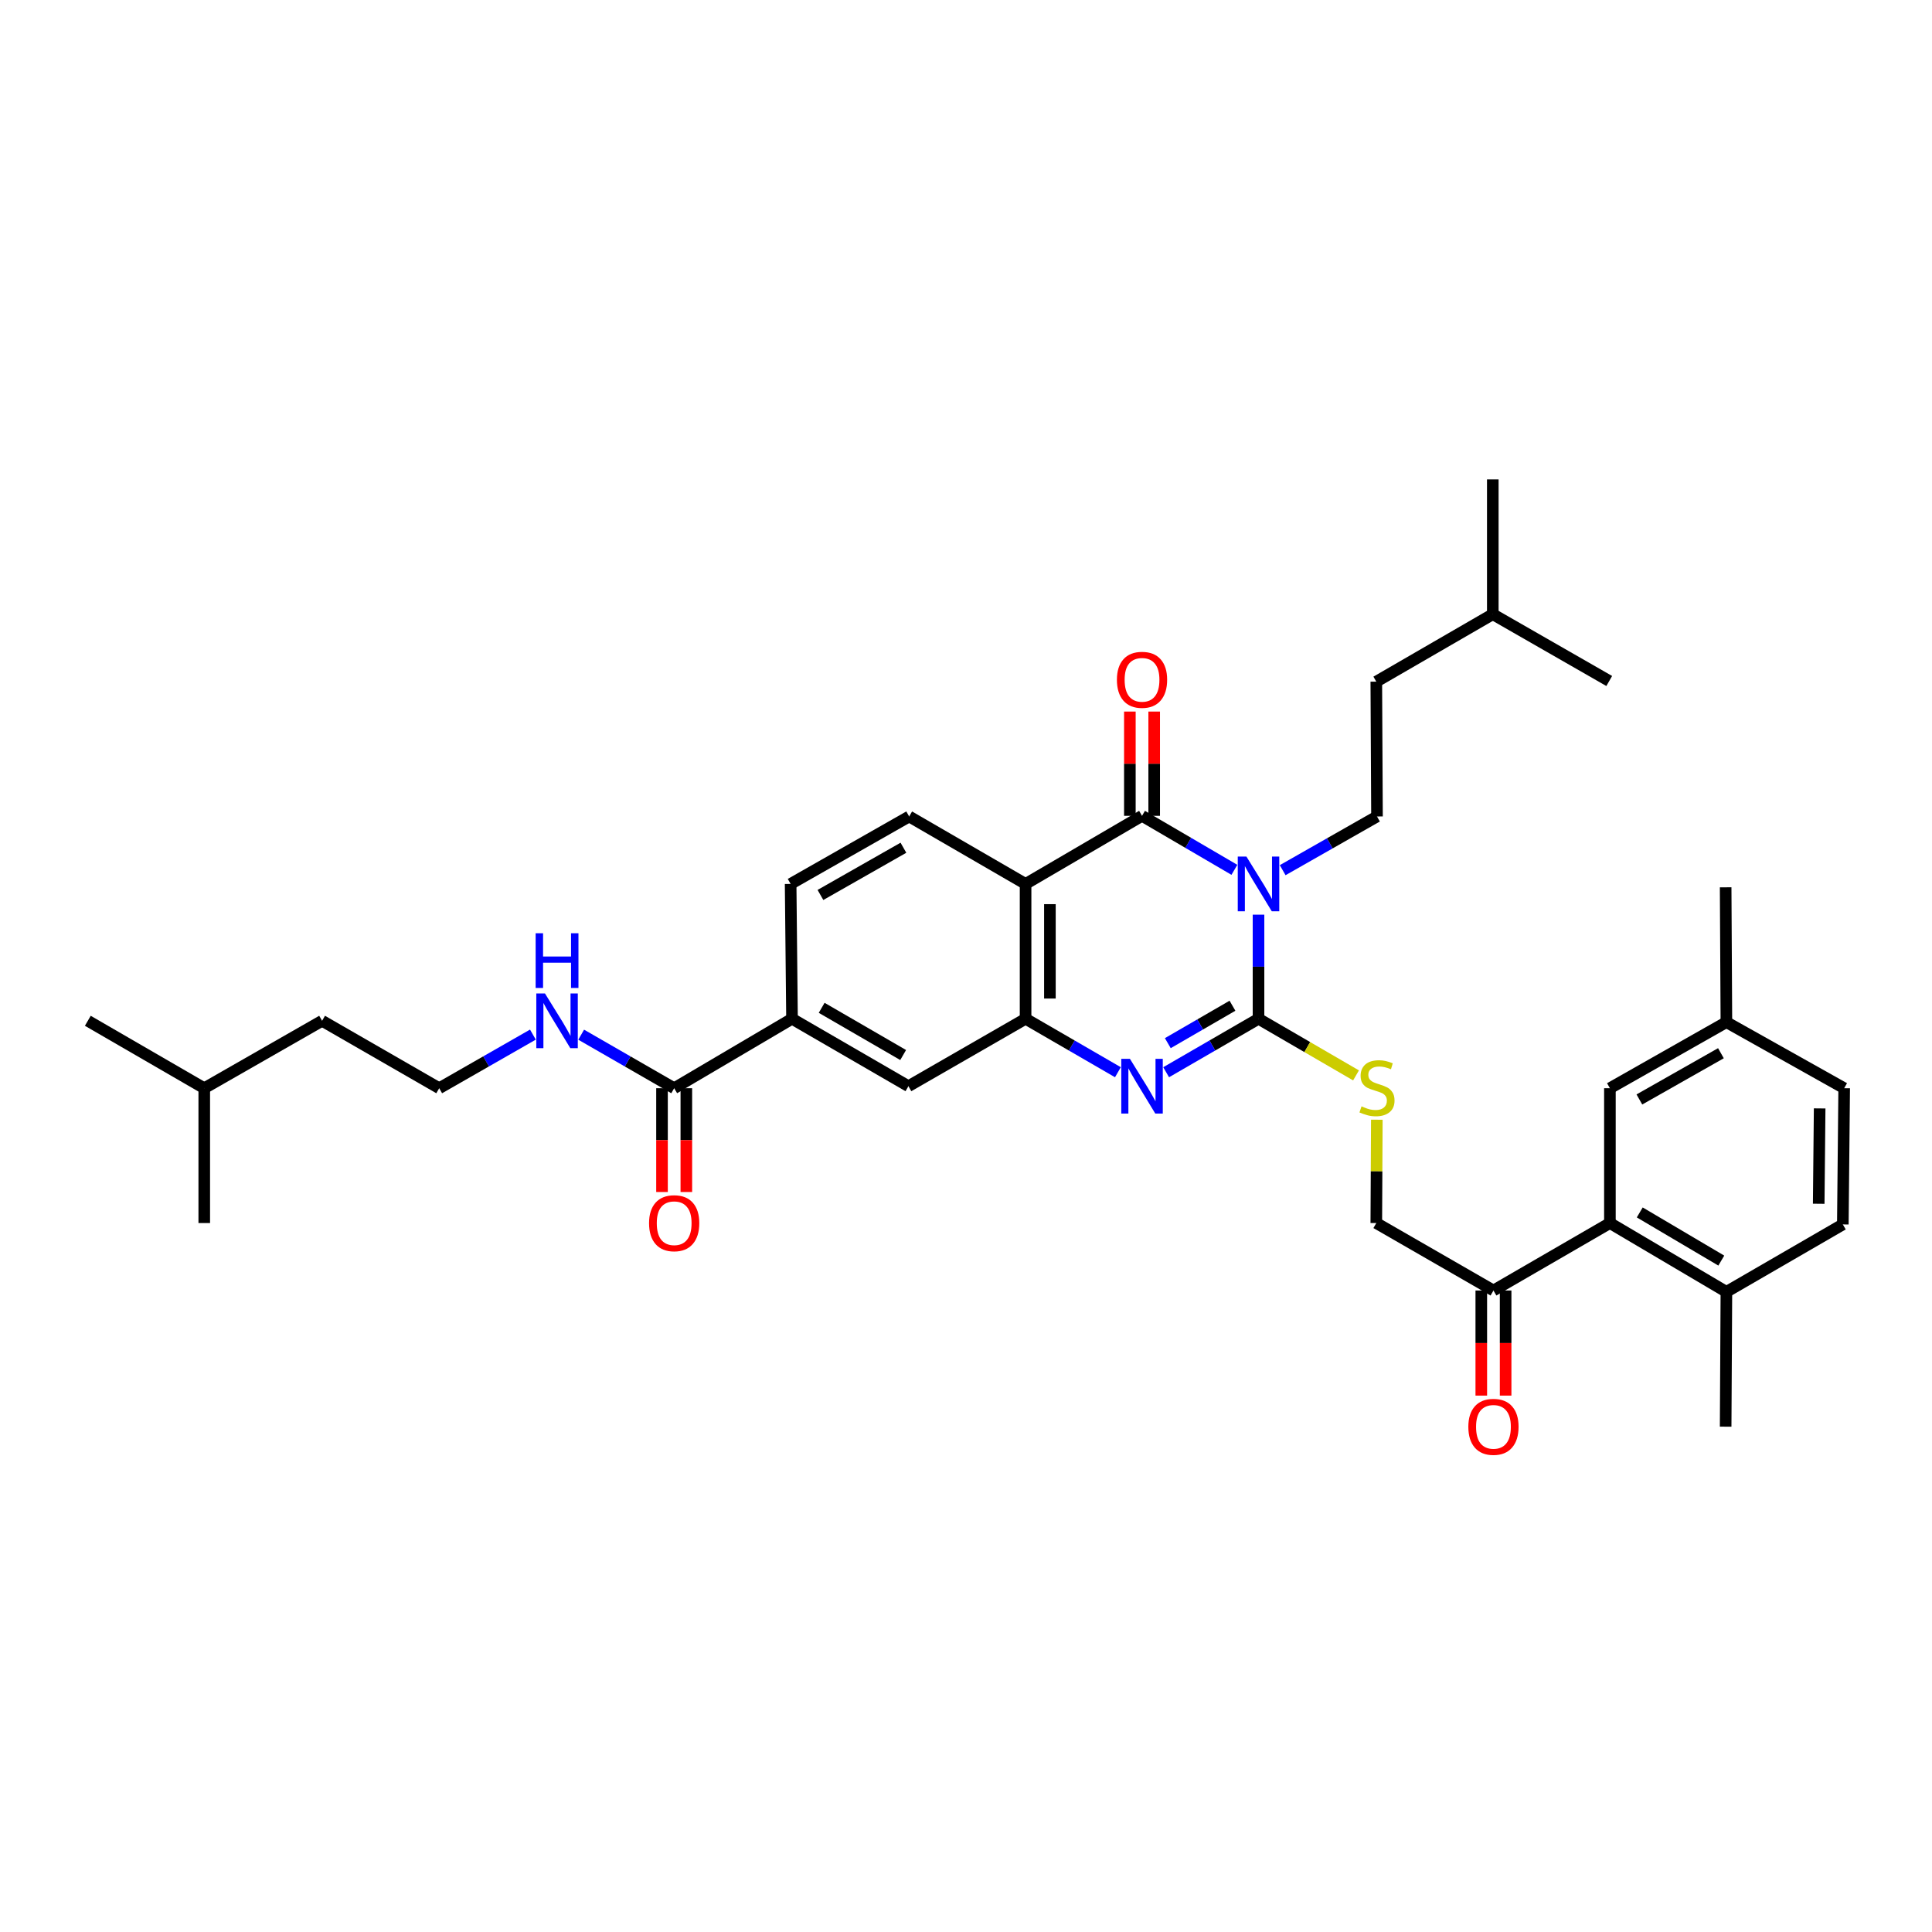 <?xml version='1.0' encoding='iso-8859-1'?>
<svg version='1.1' baseProfile='full'
              xmlns='http://www.w3.org/2000/svg'
                      xmlns:rdkit='http://www.rdkit.org/xml'
                      xmlns:xlink='http://www.w3.org/1999/xlink'
                  xml:space='preserve'
width='1000px' height='1000px' viewBox='0 0 1000 1000'>
<!-- END OF HEADER -->
<rect style='opacity:1.0;fill:#FFFFFF;stroke:none' width='1000' height='1000' x='0' y='0'> </rect>
<path class='bond-0' d='M 651.406,473.427 L 651.406,500.369' style='fill:none;fill-rule:evenodd;stroke:#0000FF;stroke-width:6px;stroke-linecap:butt;stroke-linejoin:miter;stroke-opacity:1' />
<path class='bond-0' d='M 651.406,500.369 L 651.406,527.31' style='fill:none;fill-rule:evenodd;stroke:#000000;stroke-width:6px;stroke-linecap:butt;stroke-linejoin:miter;stroke-opacity:1' />
<path class='bond-1' d='M 638.919,450.223 L 615.015,436.247' style='fill:none;fill-rule:evenodd;stroke:#0000FF;stroke-width:6px;stroke-linecap:butt;stroke-linejoin:miter;stroke-opacity:1' />
<path class='bond-1' d='M 615.015,436.247 L 591.111,422.272' style='fill:none;fill-rule:evenodd;stroke:#000000;stroke-width:6px;stroke-linecap:butt;stroke-linejoin:miter;stroke-opacity:1' />
<path class='bond-6' d='M 663.91,450.403 L 688.319,436.505' style='fill:none;fill-rule:evenodd;stroke:#0000FF;stroke-width:6px;stroke-linecap:butt;stroke-linejoin:miter;stroke-opacity:1' />
<path class='bond-6' d='M 688.319,436.505 L 712.729,422.607' style='fill:none;fill-rule:evenodd;stroke:#000000;stroke-width:6px;stroke-linecap:butt;stroke-linejoin:miter;stroke-opacity:1' />
<path class='bond-2' d='M 651.406,527.31 L 627.499,541.149' style='fill:none;fill-rule:evenodd;stroke:#000000;stroke-width:6px;stroke-linecap:butt;stroke-linejoin:miter;stroke-opacity:1' />
<path class='bond-2' d='M 627.499,541.149 L 603.592,554.987' style='fill:none;fill-rule:evenodd;stroke:#0000FF;stroke-width:6px;stroke-linecap:butt;stroke-linejoin:miter;stroke-opacity:1' />
<path class='bond-2' d='M 637.925,520.564 L 621.191,530.251' style='fill:none;fill-rule:evenodd;stroke:#000000;stroke-width:6px;stroke-linecap:butt;stroke-linejoin:miter;stroke-opacity:1' />
<path class='bond-2' d='M 621.191,530.251 L 604.456,539.937' style='fill:none;fill-rule:evenodd;stroke:#0000FF;stroke-width:6px;stroke-linecap:butt;stroke-linejoin:miter;stroke-opacity:1' />
<path class='bond-7' d='M 651.406,527.31 L 676.641,541.966' style='fill:none;fill-rule:evenodd;stroke:#000000;stroke-width:6px;stroke-linecap:butt;stroke-linejoin:miter;stroke-opacity:1' />
<path class='bond-7' d='M 676.641,541.966 L 701.876,556.622' style='fill:none;fill-rule:evenodd;stroke:#CCCC00;stroke-width:6px;stroke-linecap:butt;stroke-linejoin:miter;stroke-opacity:1' />
<path class='bond-3' d='M 591.111,422.272 L 530.837,457.522' style='fill:none;fill-rule:evenodd;stroke:#000000;stroke-width:6px;stroke-linecap:butt;stroke-linejoin:miter;stroke-opacity:1' />
<path class='bond-13' d='M 597.407,422.272 L 597.407,395.289' style='fill:none;fill-rule:evenodd;stroke:#000000;stroke-width:6px;stroke-linecap:butt;stroke-linejoin:miter;stroke-opacity:1' />
<path class='bond-13' d='M 597.407,395.289 L 597.407,368.306' style='fill:none;fill-rule:evenodd;stroke:#FF0000;stroke-width:6px;stroke-linecap:butt;stroke-linejoin:miter;stroke-opacity:1' />
<path class='bond-13' d='M 584.815,422.272 L 584.815,395.289' style='fill:none;fill-rule:evenodd;stroke:#000000;stroke-width:6px;stroke-linecap:butt;stroke-linejoin:miter;stroke-opacity:1' />
<path class='bond-13' d='M 584.815,395.289 L 584.815,368.306' style='fill:none;fill-rule:evenodd;stroke:#FF0000;stroke-width:6px;stroke-linecap:butt;stroke-linejoin:miter;stroke-opacity:1' />
<path class='bond-35' d='M 578.629,554.984 L 554.733,541.147' style='fill:none;fill-rule:evenodd;stroke:#0000FF;stroke-width:6px;stroke-linecap:butt;stroke-linejoin:miter;stroke-opacity:1' />
<path class='bond-35' d='M 554.733,541.147 L 530.837,527.31' style='fill:none;fill-rule:evenodd;stroke:#000000;stroke-width:6px;stroke-linecap:butt;stroke-linejoin:miter;stroke-opacity:1' />
<path class='bond-4' d='M 530.837,457.522 L 530.837,527.31' style='fill:none;fill-rule:evenodd;stroke:#000000;stroke-width:6px;stroke-linecap:butt;stroke-linejoin:miter;stroke-opacity:1' />
<path class='bond-4' d='M 543.429,467.991 L 543.429,516.842' style='fill:none;fill-rule:evenodd;stroke:#000000;stroke-width:6px;stroke-linecap:butt;stroke-linejoin:miter;stroke-opacity:1' />
<path class='bond-10' d='M 530.837,457.522 L 470.584,422.607' style='fill:none;fill-rule:evenodd;stroke:#000000;stroke-width:6px;stroke-linecap:butt;stroke-linejoin:miter;stroke-opacity:1' />
<path class='bond-9' d='M 530.837,527.31 L 470.199,562.211' style='fill:none;fill-rule:evenodd;stroke:#000000;stroke-width:6px;stroke-linecap:butt;stroke-linejoin:miter;stroke-opacity:1' />
<path class='bond-5' d='M 833.284,633.049 L 773.01,667.964' style='fill:none;fill-rule:evenodd;stroke:#000000;stroke-width:6px;stroke-linecap:butt;stroke-linejoin:miter;stroke-opacity:1' />
<path class='bond-14' d='M 833.284,633.049 L 893.579,668.663' style='fill:none;fill-rule:evenodd;stroke:#000000;stroke-width:6px;stroke-linecap:butt;stroke-linejoin:miter;stroke-opacity:1' />
<path class='bond-14' d='M 848.732,627.549 L 890.939,652.479' style='fill:none;fill-rule:evenodd;stroke:#000000;stroke-width:6px;stroke-linecap:butt;stroke-linejoin:miter;stroke-opacity:1' />
<path class='bond-15' d='M 833.284,633.049 L 833.284,563.261' style='fill:none;fill-rule:evenodd;stroke:#000000;stroke-width:6px;stroke-linecap:butt;stroke-linejoin:miter;stroke-opacity:1' />
<path class='bond-23' d='M 712.729,422.607 L 712.372,352.819' style='fill:none;fill-rule:evenodd;stroke:#000000;stroke-width:6px;stroke-linecap:butt;stroke-linejoin:miter;stroke-opacity:1' />
<path class='bond-16' d='M 712.644,579.558 L 712.508,606.303' style='fill:none;fill-rule:evenodd;stroke:#CCCC00;stroke-width:6px;stroke-linecap:butt;stroke-linejoin:miter;stroke-opacity:1' />
<path class='bond-16' d='M 712.508,606.303 L 712.372,633.049' style='fill:none;fill-rule:evenodd;stroke:#000000;stroke-width:6px;stroke-linecap:butt;stroke-linejoin:miter;stroke-opacity:1' />
<path class='bond-8' d='M 348.951,563.261 L 409.946,527.31' style='fill:none;fill-rule:evenodd;stroke:#000000;stroke-width:6px;stroke-linecap:butt;stroke-linejoin:miter;stroke-opacity:1' />
<path class='bond-18' d='M 342.655,563.261 L 342.655,590.122' style='fill:none;fill-rule:evenodd;stroke:#000000;stroke-width:6px;stroke-linecap:butt;stroke-linejoin:miter;stroke-opacity:1' />
<path class='bond-18' d='M 342.655,590.122 L 342.655,616.984' style='fill:none;fill-rule:evenodd;stroke:#FF0000;stroke-width:6px;stroke-linecap:butt;stroke-linejoin:miter;stroke-opacity:1' />
<path class='bond-18' d='M 355.247,563.261 L 355.247,590.122' style='fill:none;fill-rule:evenodd;stroke:#000000;stroke-width:6px;stroke-linecap:butt;stroke-linejoin:miter;stroke-opacity:1' />
<path class='bond-18' d='M 355.247,590.122 L 355.247,616.984' style='fill:none;fill-rule:evenodd;stroke:#FF0000;stroke-width:6px;stroke-linecap:butt;stroke-linejoin:miter;stroke-opacity:1' />
<path class='bond-20' d='M 348.951,563.261 L 324.884,549.405' style='fill:none;fill-rule:evenodd;stroke:#000000;stroke-width:6px;stroke-linecap:butt;stroke-linejoin:miter;stroke-opacity:1' />
<path class='bond-20' d='M 324.884,549.405 L 300.816,535.55' style='fill:none;fill-rule:evenodd;stroke:#0000FF;stroke-width:6px;stroke-linecap:butt;stroke-linejoin:miter;stroke-opacity:1' />
<path class='bond-36' d='M 470.199,562.211 L 409.946,527.31' style='fill:none;fill-rule:evenodd;stroke:#000000;stroke-width:6px;stroke-linecap:butt;stroke-linejoin:miter;stroke-opacity:1' />
<path class='bond-36' d='M 467.472,546.08 L 425.295,521.649' style='fill:none;fill-rule:evenodd;stroke:#000000;stroke-width:6px;stroke-linecap:butt;stroke-linejoin:miter;stroke-opacity:1' />
<path class='bond-17' d='M 470.584,422.607 L 409.232,457.522' style='fill:none;fill-rule:evenodd;stroke:#000000;stroke-width:6px;stroke-linecap:butt;stroke-linejoin:miter;stroke-opacity:1' />
<path class='bond-17' d='M 467.609,438.789 L 424.663,463.229' style='fill:none;fill-rule:evenodd;stroke:#000000;stroke-width:6px;stroke-linecap:butt;stroke-linejoin:miter;stroke-opacity:1' />
<path class='bond-11' d='M 409.946,527.31 L 409.232,457.522' style='fill:none;fill-rule:evenodd;stroke:#000000;stroke-width:6px;stroke-linecap:butt;stroke-linejoin:miter;stroke-opacity:1' />
<path class='bond-12' d='M 773.01,667.964 L 712.372,633.049' style='fill:none;fill-rule:evenodd;stroke:#000000;stroke-width:6px;stroke-linecap:butt;stroke-linejoin:miter;stroke-opacity:1' />
<path class='bond-19' d='M 766.714,667.964 L 766.714,695.163' style='fill:none;fill-rule:evenodd;stroke:#000000;stroke-width:6px;stroke-linecap:butt;stroke-linejoin:miter;stroke-opacity:1' />
<path class='bond-19' d='M 766.714,695.163 L 766.714,722.362' style='fill:none;fill-rule:evenodd;stroke:#FF0000;stroke-width:6px;stroke-linecap:butt;stroke-linejoin:miter;stroke-opacity:1' />
<path class='bond-19' d='M 779.306,667.964 L 779.306,695.163' style='fill:none;fill-rule:evenodd;stroke:#000000;stroke-width:6px;stroke-linecap:butt;stroke-linejoin:miter;stroke-opacity:1' />
<path class='bond-19' d='M 779.306,695.163 L 779.306,722.362' style='fill:none;fill-rule:evenodd;stroke:#FF0000;stroke-width:6px;stroke-linecap:butt;stroke-linejoin:miter;stroke-opacity:1' />
<path class='bond-21' d='M 893.579,668.663 L 953.846,633.762' style='fill:none;fill-rule:evenodd;stroke:#000000;stroke-width:6px;stroke-linecap:butt;stroke-linejoin:miter;stroke-opacity:1' />
<path class='bond-26' d='M 893.579,668.663 L 893.194,738.444' style='fill:none;fill-rule:evenodd;stroke:#000000;stroke-width:6px;stroke-linecap:butt;stroke-linejoin:miter;stroke-opacity:1' />
<path class='bond-22' d='M 833.284,563.261 L 893.579,529.059' style='fill:none;fill-rule:evenodd;stroke:#000000;stroke-width:6px;stroke-linecap:butt;stroke-linejoin:miter;stroke-opacity:1' />
<path class='bond-22' d='M 848.541,569.083 L 890.747,545.142' style='fill:none;fill-rule:evenodd;stroke:#000000;stroke-width:6px;stroke-linecap:butt;stroke-linejoin:miter;stroke-opacity:1' />
<path class='bond-25' d='M 275.831,535.51 L 251.582,549.386' style='fill:none;fill-rule:evenodd;stroke:#0000FF;stroke-width:6px;stroke-linecap:butt;stroke-linejoin:miter;stroke-opacity:1' />
<path class='bond-25' d='M 251.582,549.386 L 227.333,563.261' style='fill:none;fill-rule:evenodd;stroke:#000000;stroke-width:6px;stroke-linecap:butt;stroke-linejoin:miter;stroke-opacity:1' />
<path class='bond-37' d='M 953.846,633.762 L 954.545,563.261' style='fill:none;fill-rule:evenodd;stroke:#000000;stroke-width:6px;stroke-linecap:butt;stroke-linejoin:miter;stroke-opacity:1' />
<path class='bond-37' d='M 941.359,623.062 L 941.849,573.711' style='fill:none;fill-rule:evenodd;stroke:#000000;stroke-width:6px;stroke-linecap:butt;stroke-linejoin:miter;stroke-opacity:1' />
<path class='bond-24' d='M 893.579,529.059 L 954.545,563.261' style='fill:none;fill-rule:evenodd;stroke:#000000;stroke-width:6px;stroke-linecap:butt;stroke-linejoin:miter;stroke-opacity:1' />
<path class='bond-29' d='M 893.579,529.059 L 893.194,459.271' style='fill:none;fill-rule:evenodd;stroke:#000000;stroke-width:6px;stroke-linecap:butt;stroke-linejoin:miter;stroke-opacity:1' />
<path class='bond-27' d='M 712.372,352.819 L 772.667,317.918' style='fill:none;fill-rule:evenodd;stroke:#000000;stroke-width:6px;stroke-linecap:butt;stroke-linejoin:miter;stroke-opacity:1' />
<path class='bond-28' d='M 227.333,563.261 L 166.716,528.36' style='fill:none;fill-rule:evenodd;stroke:#000000;stroke-width:6px;stroke-linecap:butt;stroke-linejoin:miter;stroke-opacity:1' />
<path class='bond-31' d='M 772.667,317.918 L 772.667,248.137' style='fill:none;fill-rule:evenodd;stroke:#000000;stroke-width:6px;stroke-linecap:butt;stroke-linejoin:miter;stroke-opacity:1' />
<path class='bond-32' d='M 772.667,317.918 L 832.941,352.484' style='fill:none;fill-rule:evenodd;stroke:#000000;stroke-width:6px;stroke-linecap:butt;stroke-linejoin:miter;stroke-opacity:1' />
<path class='bond-30' d='M 166.716,528.36 L 105.722,563.261' style='fill:none;fill-rule:evenodd;stroke:#000000;stroke-width:6px;stroke-linecap:butt;stroke-linejoin:miter;stroke-opacity:1' />
<path class='bond-33' d='M 105.722,563.261 L 45.455,528.36' style='fill:none;fill-rule:evenodd;stroke:#000000;stroke-width:6px;stroke-linecap:butt;stroke-linejoin:miter;stroke-opacity:1' />
<path class='bond-34' d='M 105.722,563.261 L 105.722,633.049' style='fill:none;fill-rule:evenodd;stroke:#000000;stroke-width:6px;stroke-linecap:butt;stroke-linejoin:miter;stroke-opacity:1' />
<path  class='atom-0' d='M 645.146 443.362
L 654.426 458.362
Q 655.346 459.842, 656.826 462.522
Q 658.306 465.202, 658.386 465.362
L 658.386 443.362
L 662.146 443.362
L 662.146 471.682
L 658.266 471.682
L 648.306 455.282
Q 647.146 453.362, 645.906 451.162
Q 644.706 448.962, 644.346 448.282
L 644.346 471.682
L 640.666 471.682
L 640.666 443.362
L 645.146 443.362
' fill='#0000FF'/>
<path  class='atom-3' d='M 584.851 548.051
L 594.131 563.051
Q 595.051 564.531, 596.531 567.211
Q 598.011 569.891, 598.091 570.051
L 598.091 548.051
L 601.851 548.051
L 601.851 576.371
L 597.971 576.371
L 588.011 559.971
Q 586.851 558.051, 585.611 555.851
Q 584.411 553.651, 584.051 552.971
L 584.051 576.371
L 580.371 576.371
L 580.371 548.051
L 584.851 548.051
' fill='#0000FF'/>
<path  class='atom-8' d='M 704.729 572.645
Q 705.049 572.765, 706.369 573.325
Q 707.689 573.885, 709.129 574.245
Q 710.609 574.565, 712.049 574.565
Q 714.729 574.565, 716.289 573.285
Q 717.849 571.965, 717.849 569.685
Q 717.849 568.125, 717.049 567.165
Q 716.289 566.205, 715.089 565.685
Q 713.889 565.165, 711.889 564.565
Q 709.369 563.805, 707.849 563.085
Q 706.369 562.365, 705.289 560.845
Q 704.249 559.325, 704.249 556.765
Q 704.249 553.205, 706.649 551.005
Q 709.089 548.805, 713.889 548.805
Q 717.169 548.805, 720.889 550.365
L 719.969 553.445
Q 716.569 552.045, 714.009 552.045
Q 711.249 552.045, 709.729 553.205
Q 708.209 554.325, 708.249 556.285
Q 708.249 557.805, 709.009 558.725
Q 709.809 559.645, 710.929 560.165
Q 712.089 560.685, 714.009 561.285
Q 716.569 562.085, 718.089 562.885
Q 719.609 563.685, 720.689 565.325
Q 721.809 566.925, 721.809 569.685
Q 721.809 573.605, 719.169 575.725
Q 716.569 577.805, 712.209 577.805
Q 709.689 577.805, 707.769 577.245
Q 705.889 576.725, 703.649 575.805
L 704.729 572.645
' fill='#CCCC00'/>
<path  class='atom-14' d='M 578.111 351.864
Q 578.111 345.064, 581.471 341.264
Q 584.831 337.464, 591.111 337.464
Q 597.391 337.464, 600.751 341.264
Q 604.111 345.064, 604.111 351.864
Q 604.111 358.744, 600.711 362.664
Q 597.311 366.544, 591.111 366.544
Q 584.871 366.544, 581.471 362.664
Q 578.111 358.784, 578.111 351.864
M 591.111 363.344
Q 595.431 363.344, 597.751 360.464
Q 600.111 357.544, 600.111 351.864
Q 600.111 346.304, 597.751 343.504
Q 595.431 340.664, 591.111 340.664
Q 586.791 340.664, 584.431 343.464
Q 582.111 346.264, 582.111 351.864
Q 582.111 357.584, 584.431 360.464
Q 586.791 363.344, 591.111 363.344
' fill='#FF0000'/>
<path  class='atom-19' d='M 335.951 633.129
Q 335.951 626.329, 339.311 622.529
Q 342.671 618.729, 348.951 618.729
Q 355.231 618.729, 358.591 622.529
Q 361.951 626.329, 361.951 633.129
Q 361.951 640.009, 358.551 643.929
Q 355.151 647.809, 348.951 647.809
Q 342.711 647.809, 339.311 643.929
Q 335.951 640.049, 335.951 633.129
M 348.951 644.609
Q 353.271 644.609, 355.591 641.729
Q 357.951 638.809, 357.951 633.129
Q 357.951 627.569, 355.591 624.769
Q 353.271 621.929, 348.951 621.929
Q 344.631 621.929, 342.271 624.729
Q 339.951 627.529, 339.951 633.129
Q 339.951 638.849, 342.271 641.729
Q 344.631 644.609, 348.951 644.609
' fill='#FF0000'/>
<path  class='atom-20' d='M 760.01 738.524
Q 760.01 731.724, 763.37 727.924
Q 766.73 724.124, 773.01 724.124
Q 779.29 724.124, 782.65 727.924
Q 786.01 731.724, 786.01 738.524
Q 786.01 745.404, 782.61 749.324
Q 779.21 753.204, 773.01 753.204
Q 766.77 753.204, 763.37 749.324
Q 760.01 745.444, 760.01 738.524
M 773.01 750.004
Q 777.33 750.004, 779.65 747.124
Q 782.01 744.204, 782.01 738.524
Q 782.01 732.964, 779.65 730.164
Q 777.33 727.324, 773.01 727.324
Q 768.69 727.324, 766.33 730.124
Q 764.01 732.924, 764.01 738.524
Q 764.01 744.244, 766.33 747.124
Q 768.69 750.004, 773.01 750.004
' fill='#FF0000'/>
<path  class='atom-21' d='M 282.067 514.2
L 291.347 529.2
Q 292.267 530.68, 293.747 533.36
Q 295.227 536.04, 295.307 536.2
L 295.307 514.2
L 299.067 514.2
L 299.067 542.52
L 295.187 542.52
L 285.227 526.12
Q 284.067 524.2, 282.827 522
Q 281.627 519.8, 281.267 519.12
L 281.267 542.52
L 277.587 542.52
L 277.587 514.2
L 282.067 514.2
' fill='#0000FF'/>
<path  class='atom-21' d='M 277.247 483.048
L 281.087 483.048
L 281.087 495.088
L 295.567 495.088
L 295.567 483.048
L 299.407 483.048
L 299.407 511.368
L 295.567 511.368
L 295.567 498.288
L 281.087 498.288
L 281.087 511.368
L 277.247 511.368
L 277.247 483.048
' fill='#0000FF'/>
</svg>
